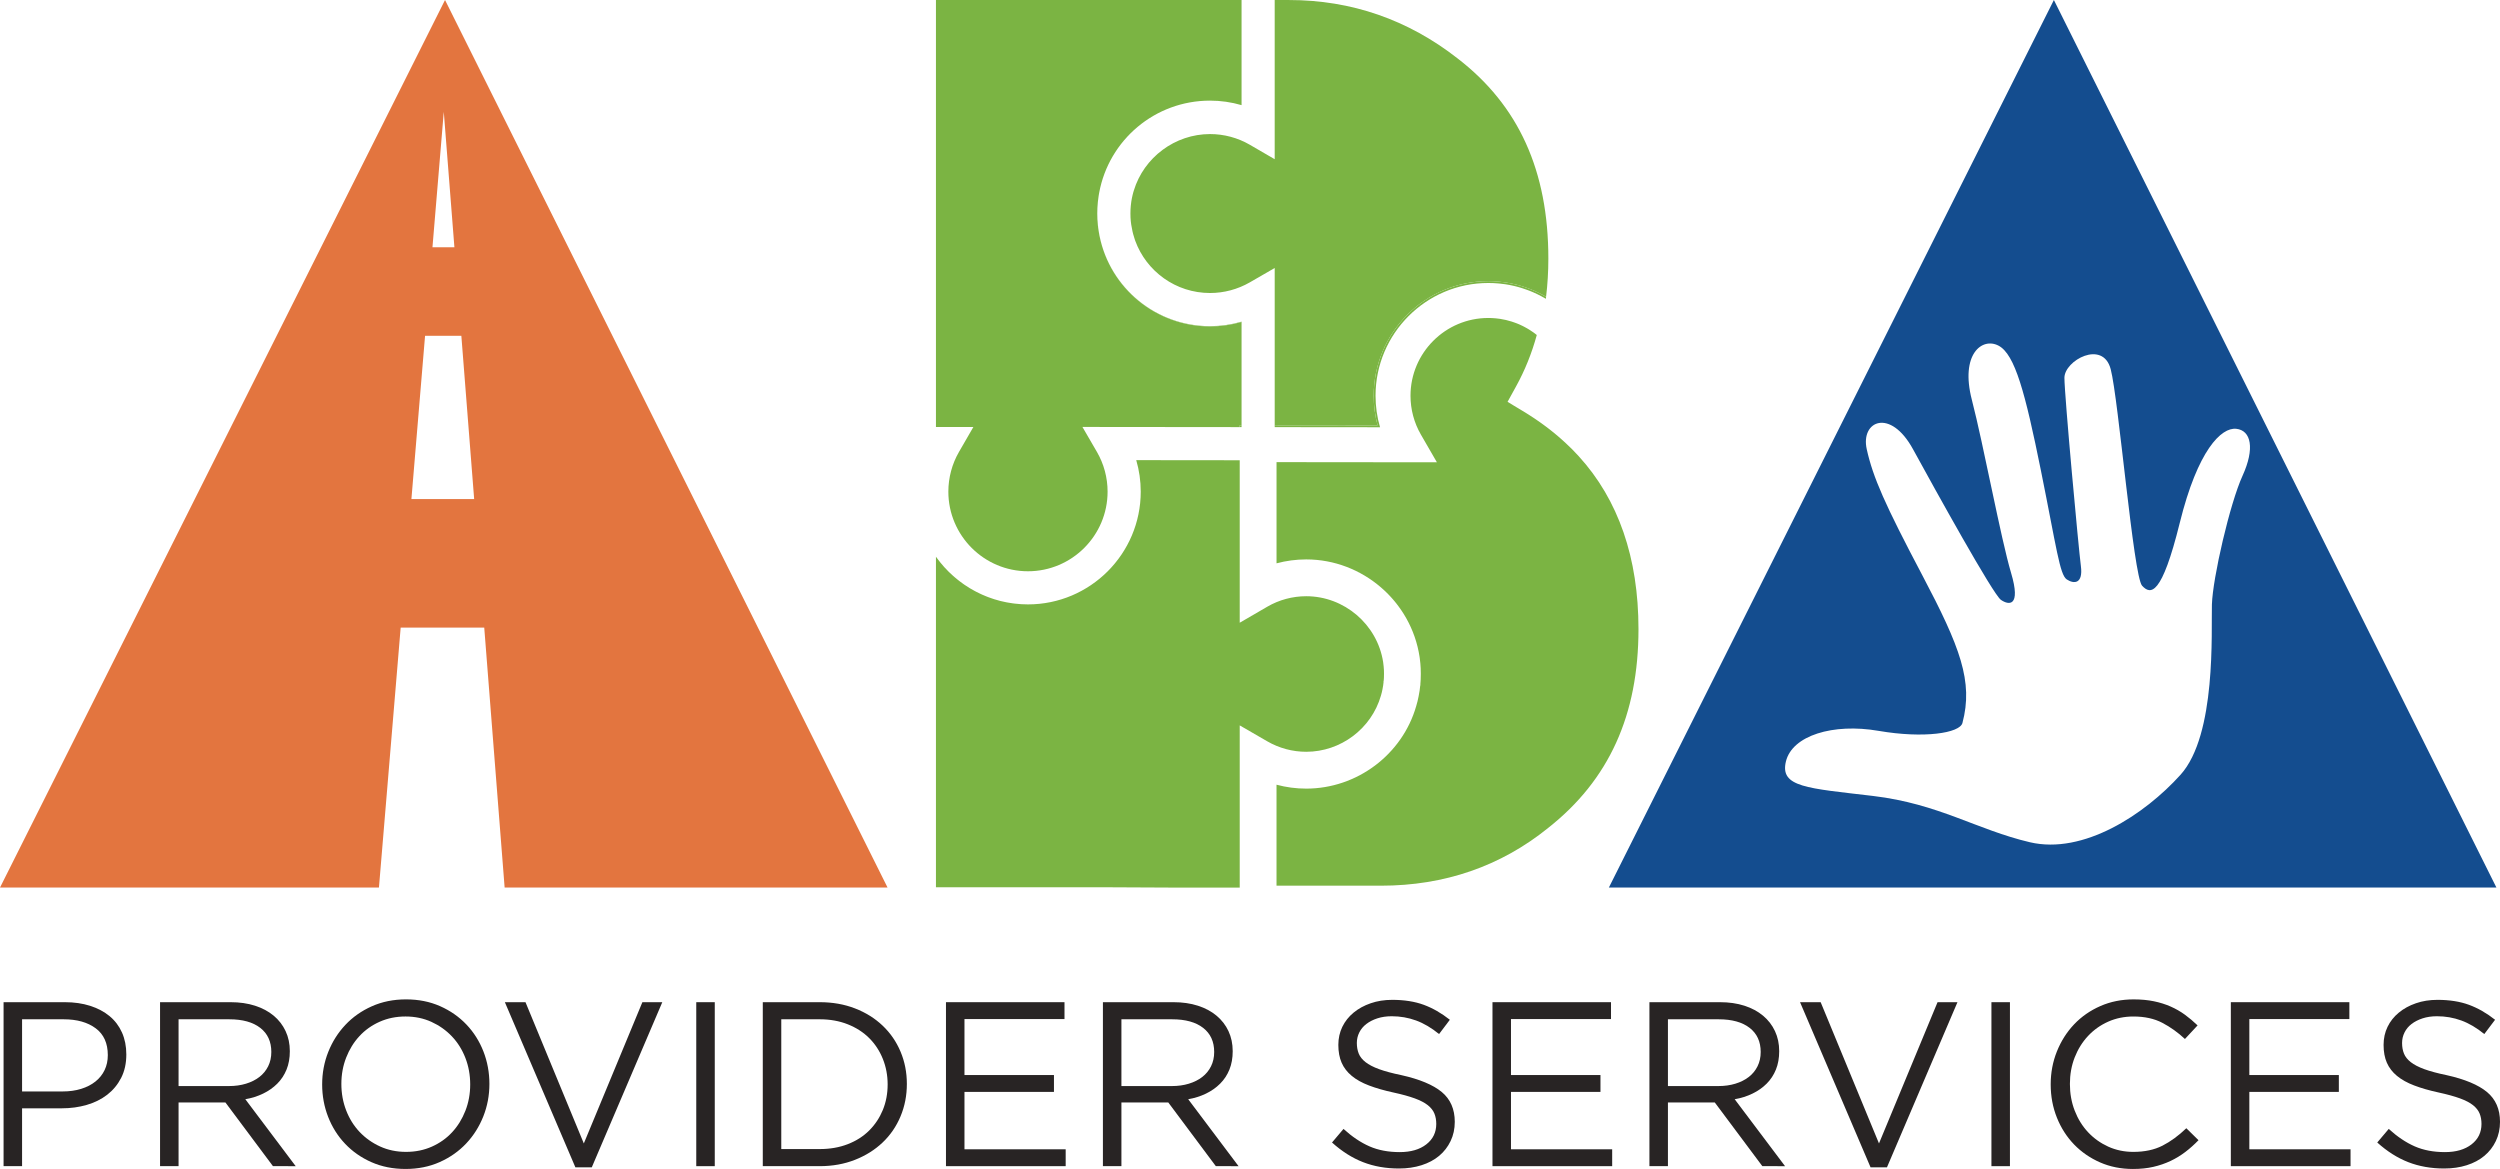 <?xml version="1.0" encoding="utf-8"?>
<!-- Generator: Adobe Illustrator 16.0.0, SVG Export Plug-In . SVG Version: 6.00 Build 0)  -->
<!DOCTYPE svg PUBLIC "-//W3C//DTD SVG 1.1//EN" "http://www.w3.org/Graphics/SVG/1.1/DTD/svg11.dtd">
<svg version="1.1" id="Layer_1" xmlns="http://www.w3.org/2000/svg" xmlns:xlink="http://www.w3.org/1999/xlink" x="0px" y="0px"
	 width="900.001px" height="420.83px" viewBox="0 0 900.001 420.83" enable-background="new 0 0 900.001 420.83"
	 xml:space="preserve">
<path fill="#6CC04A" d="M395.703,69.405c-0.07,0.374-0.134,0.737-0.187,1.085C395.574,70.128,395.639,69.766,395.703,69.405z"/>
<path fill="#6CC04A" d="M395.068,78.885c-0.031-0.697-0.047-1.38-0.047-2.063c0,0.688,0.016,1.375,0.047,2.052
	C395.068,78.877,395.068,78.882,395.068,78.885z"/>
<path fill="#6CC04A" d="M395.797,84.78c0.001,0.01,0.002,0.019,0.004,0.028c-0.371-1.863-0.608-3.772-0.717-5.72
	c0.066,1.33,0.188,2.589,0.391,3.881C395.574,83.584,395.678,84.182,395.797,84.78z"/>
<g>
	<g>
		<path fill="#7BB443" d="M552.696,120.163c-0.229-0.182-0.468-0.353-0.711-0.525c-0.484-0.345-0.954-0.666-1.445-0.959
			c-0.267-0.167-0.431-0.276-0.603-0.367l-0.379-0.213c-0.242-0.148-0.49-0.276-0.746-0.408l-0.18-0.098
			c-0.181-0.101-0.369-0.195-0.556-0.283l-0.131-0.059c-0.348-0.169-0.692-0.342-1.05-0.492c-0.256-0.106-0.5-0.208-0.742-0.299
			l-0.217-0.086c-0.174-0.072-0.352-0.134-0.524-0.19l-0.289-0.106c-0.326-0.125-0.658-0.234-0.981-0.333
			c-1.323-0.42-2.685-0.733-4.098-0.954c-0.435-0.058-0.867-0.12-1.312-0.16l-0.353-0.041h-0.058l-0.195-0.015
			c-0.731-0.069-1.498-0.103-2.346-0.103c-15.438,0-27.995,12.561-27.995,28c0,4.912,1.293,9.75,3.749,13.996l5.754,9.957
			l-57.734-0.057v36.43c3.471-0.934,7.064-1.411,10.687-1.411c20.257,0,37.803,15.089,40.811,35.101l0.075,0.543
			c0.166,1.242,0.271,2.402,0.324,3.529c0.03,0.638,0.043,1.314,0.043,1.979c0,0.692-0.013,1.392-0.043,2.067l-0.021,0.289
			c-0.003,0.09-0.011,0.217-0.018,0.354c-0.026,0.33-0.048,0.656-0.073,0.978v0.399l-0.081,0.371
			c-0.057,0.543-0.122,1.09-0.194,1.633c-0.102,0.703-0.227,1.354-0.353,2.005c-0.226,1.188-0.523,2.418-0.884,3.596
			c-5.022,17.428-21.315,29.668-39.588,29.668c-3.621,0-7.213-0.474-10.687-1.408v36.355h37.599
			c22.878,0,43.131-6.996,60.193-20.796c21.899-17.256,32.514-40.653,32.514-71.596c0-25.63-7.233-46.558-21.494-62.202
			c-1.484-1.639-3.043-3.213-4.662-4.701c-4.543-4.244-9.746-8.133-15.508-11.597l-5.47-3.29l3.079-5.591
			c3.164-5.739,5.66-11.938,7.445-18.478c-0.113-0.094-0.231-0.185-0.354-0.272L552.696,120.163z"/>
		<path fill="#7BB443" d="M494.528,142.471c0-22.749,18.507-41.256,41.256-41.256c1.233,0,2.383,0.048,3.502,0.152
			c0.27,0.019,0.522,0.042,0.776,0.074c0.601,0.057,1.188,0.134,1.785,0.216l0.229,0.033c2.079,0.323,4.103,0.793,6.011,1.397
			c0.527,0.162,1.104,0.354,1.684,0.573c0.379,0.13,0.772,0.275,1.155,0.431c0.355,0.137,0.715,0.285,1.074,0.434
			c0.564,0.235,1.127,0.504,1.688,0.777c0.441,0.205,0.886,0.428,1.315,0.664c0.424,0.224,0.84,0.447,1.253,0.692
			c0.114,0.062,0.223,0.133,0.333,0.198c0.537-4.438,0.818-9.042,0.818-13.781c0-31.552-10.68-55.109-32.646-72.018
			C506.911,7.08,486.495,0.009,464.035,0.009h-5.144v57.188v0.119l-8.959-5.206c-4.334-2.516-9.284-3.845-14.319-3.845
			c-12.568,0-23.814,8.367-27.447,20.373c-0.076,0.254-0.16,0.505-0.229,0.762c-0.075,0.279-0.149,0.58-0.222,0.894
			c-0.171,0.732-0.327,1.473-0.438,2.226c-0.012,0.084-0.021,0.159-0.032,0.24c-0.125,0.879-0.215,1.771-0.258,2.675
			c-0.023,0.455-0.033,0.926-0.033,1.386c0,0.505,0.01,1.011,0.033,1.506c0.086,1.686,0.338,3.321,0.7,4.915
			c0.08,0.353,0.164,0.704,0.257,1.052c0.162,0.608,0.344,1.209,0.545,1.802c0.063,0.191,0.125,0.384,0.193,0.574
			c4.018,11.016,14.59,18.814,26.932,18.814c5.02,0,9.977-1.33,14.336-3.843l8.942-5.16v0.094v56.534l37.041,0.037
			C495.008,149.678,494.528,146.088,494.528,142.471z"/>
		<path fill="#7BB443" d="M496.811,153.809c-1.068-3.669-1.616-7.489-1.616-11.338c0-22.384,18.211-40.593,40.591-40.593
			c1.221,0,2.35,0.049,3.45,0.151c0.263,0.018,0.509,0.039,0.758,0.07c0.593,0.058,1.175,0.136,1.769,0.216l0.219,0.03
			c2.044,0.316,4.032,0.779,5.91,1.375c0.523,0.16,1.083,0.35,1.655,0.564c0.372,0.129,0.763,0.271,1.136,0.424
			c0.354,0.135,0.712,0.28,1.063,0.428c0.575,0.24,1.143,0.511,1.715,0.789c0.345,0.158,0.792,0.384,1.231,0.625
			c0.424,0.22,0.833,0.441,1.241,0.684c0.195,0.106,0.391,0.218,0.582,0.332c0.03-0.235,0.048-0.475,0.078-0.71
			c-0.109-0.064-0.219-0.136-0.333-0.198c-0.413-0.245-0.829-0.468-1.253-0.692c-0.431-0.236-0.874-0.459-1.315-0.664
			c-0.562-0.271-1.123-0.542-1.688-0.777c-0.359-0.148-0.719-0.296-1.074-0.434c-0.383-0.156-0.776-0.301-1.155-0.431
			c-0.58-0.219-1.155-0.412-1.684-0.573c-1.908-0.604-3.932-1.075-6.011-1.397l-0.229-0.033c-0.598-0.082-1.186-0.159-1.785-0.216
			c-0.253-0.032-0.508-0.056-0.776-0.074c-1.119-0.104-2.268-0.152-3.502-0.152c-22.749,0-41.256,18.507-41.256,41.256
			c0,3.617,0.479,7.207,1.404,10.674l-37.041-0.037v0.664L496.811,153.809z"/>
		<path fill="#7BB443" d="M456.245,266.891c4.246,2.453,9.086,3.75,13.998,3.75c12.398,0,23.453-8.301,26.882-20.184
			c0.243-0.805,0.424-1.549,0.567-2.307c0.096-0.494,0.183-0.93,0.245-1.379c0.048-0.342,0.094-0.711,0.132-1.084v-0.386
			l0.076-0.354c0.016-0.209,0.03-0.414,0.046-0.627l0.006-0.125c0.007-0.096,0.013-0.187,0.017-0.269
			c0.019-0.454,0.027-0.924,0.027-1.391c0-0.453-0.01-0.914-0.027-1.356c-0.043-0.854-0.135-1.753-0.274-2.757l-0.021-0.15
			c-2.124-13.486-13.985-23.631-27.675-23.631c-4.92,0-9.752,1.299-13.985,3.756l-9.958,5.786v-58.491l-37.253-0.039
			c1.068,3.667,1.619,7.486,1.619,11.339c0,22.383-18.211,40.594-40.594,40.594c-0.788,0-1.568-0.03-2.346-0.072
			c-0.243-0.016-0.487-0.039-0.733-0.059c-0.533-0.039-1.063-0.086-1.591-0.148c-0.276-0.031-0.553-0.066-0.828-0.103
			c-0.504-0.07-1.005-0.147-1.505-0.237c-0.263-0.044-0.523-0.088-0.784-0.139c-0.563-0.111-1.12-0.234-1.673-0.367
			c-0.182-0.045-0.366-0.082-0.547-0.125c-0.729-0.186-1.446-0.393-2.16-0.617c-0.169-0.051-0.332-0.114-0.498-0.167
			c-0.545-0.181-1.086-0.368-1.621-0.569c-0.243-0.094-0.481-0.188-0.721-0.285c-0.462-0.184-0.918-0.375-1.369-0.572
			c-0.245-0.111-0.489-0.221-0.731-0.334c-0.461-0.213-0.914-0.438-1.364-0.668c-0.211-0.111-0.424-0.215-0.633-0.328
			c-0.614-0.328-1.22-0.668-1.813-1.027c-0.034-0.023-0.069-0.041-0.104-0.061c-0.627-0.381-1.241-0.785-1.846-1.195
			c-0.187-0.129-0.369-0.264-0.555-0.396c-0.417-0.297-0.828-0.596-1.234-0.906c-0.208-0.161-0.413-0.324-0.619-0.49
			c-0.383-0.304-0.757-0.613-1.126-0.932c-0.195-0.166-0.388-0.332-0.58-0.502c-0.408-0.365-0.807-0.74-1.201-1.117
			c-0.134-0.129-0.271-0.256-0.403-0.387c-0.518-0.514-1.023-1.043-1.515-1.584c-0.104-0.116-0.201-0.236-0.304-0.352
			c-0.383-0.434-0.76-0.875-1.125-1.322c-0.155-0.193-0.306-0.391-0.459-0.584c-0.304-0.391-0.603-0.784-0.893-1.184
			c-0.079-0.113-0.169-0.221-0.248-0.332v119.002h63.104l21.98,0.105H446.3v-58.393L456.245,266.891z"/>
		<path fill="#7BB443" d="M446.3,153.097h0.663v-37.195c-3.672,1.068-7.496,1.619-11.35,1.619
			c-19.258,0-35.924-13.625-39.754-32.442c-0.019-0.09-0.041-0.181-0.06-0.271c-0.002-0.01-0.003-0.019-0.004-0.028
			c-0.119-0.598-0.223-1.196-0.322-1.811c-0.202-1.292-0.323-2.551-0.391-3.881c-0.004-0.063-0.012-0.125-0.016-0.188
			c0-0.004,0-0.009,0-0.015c0-0.003,0-0.008,0-0.012c-0.031-0.676-0.048-1.364-0.048-2.052c0-0.655,0.017-1.323,0.048-1.962
			c0.069-1.479,0.227-2.936,0.448-4.368c0.053-0.349,0.115-0.711,0.187-1.085c3.488-18.986,20.067-33.177,39.91-33.177
			c3.854,0,7.676,0.552,11.35,1.623V0.009h-110.02v153.705h13.479l-5.175,8.952c-2.512,4.344-3.839,9.297-3.839,14.328
			c0,15.803,12.855,28.662,28.663,28.662c15.803,0,28.661-12.859,28.661-28.662c0-5.035-1.331-9.986-3.848-14.319l-5.209-8.973
			l56.622,0.057v-0.662H446.3z"/>
		<rect x="446.3" y="153.097" fill="#7BB443" width="0.663" height="0.662"/>
		<path fill="#7BB443" d="M435.613,117.521c3.854,0,7.678-0.551,11.35-1.619v-0.11c-3.676,1.071-7.5,1.623-11.35,1.623
			c-19.527,0-35.932-13.778-39.754-32.336C399.689,103.896,416.355,117.521,435.613,117.521z"/>
		<polygon fill="#7BB443" points="389.678,153.702 446.3,153.759 446.3,153.759 		"/>
		<polygon fill="#7BB443" points="446.3,153.759 446.963,153.759 446.963,153.759 		"/>
	</g>
</g>
<g>
	<g>
		<path fill="#282424" d="M43.622,388.027c-1.239,2.42-2.911,4.443-5.019,6.076c-2.109,1.627-4.57,2.85-7.379,3.665
			c-2.813,0.816-5.792,1.224-8.94,1.224H7.947v20.828h-6.66v-59.031h22.096c3.315,0,6.337,0.439,9.063,1.307
			c2.727,0.873,5.061,2.109,7,3.713c1.939,1.601,3.428,3.572,4.468,5.9c1.042,2.338,1.561,4.963,1.561,7.885
			C45.475,382.801,44.856,385.613,43.622,388.027z M34.458,370.193c-2.904-2.162-6.752-3.248-11.542-3.248H7.947v25.977h14.631
			c2.424,0,4.637-0.311,6.637-0.932c2.002-0.615,3.719-1.502,5.159-2.654c1.436-1.15,2.535-2.531,3.297-4.135
			c0.762-1.6,1.141-3.383,1.141-5.352C38.813,375.576,37.362,372.355,34.458,370.193z"/>
		<path fill="#282424" d="M98.267,419.82l-17.119-22.938H64.282v22.938h-6.664v-59.031h25.386c3.259,0,6.195,0.426,8.812,1.27
			c2.614,0.84,4.848,2.039,6.706,3.586c1.853,1.547,3.287,3.398,4.298,5.564c1.014,2.166,1.519,4.57,1.519,7.215
			c0,2.475-0.394,4.682-1.181,6.623c-0.79,1.939-1.897,3.627-3.331,5.063c-1.434,1.435-3.132,2.634-5.103,3.586
			c-1.967,0.953-4.103,1.632-6.405,2.025l18.13,24.101L98.267,419.82L98.267,419.82z M93.702,370.039
			c-2.647-2.061-6.366-3.094-11.158-3.094H64.282v24.035h18.177c2.197,0,4.226-0.281,6.087-0.849
			c1.859-0.563,3.465-1.366,4.818-2.409c1.354-1.041,2.408-2.328,3.173-3.854c0.757-1.521,1.139-3.242,1.139-5.158
			C97.676,374.984,96.351,372.098,93.702,370.039z"/>
		<path fill="#282424" d="M173.996,401.9c-1.463,3.678-3.511,6.934-6.154,9.737c-2.646,2.816-5.822,5.045-9.533,6.707
			c-3.71,1.656-7.812,2.484-12.312,2.484c-4.498,0-8.585-0.814-12.27-2.441c-3.683-1.631-6.847-3.836-9.483-6.619
			c-2.646-2.776-4.683-6.02-6.12-9.7c-1.433-3.681-2.148-7.576-2.148-11.678c0-4.104,0.731-7.998,2.19-11.681
			c1.464-3.685,3.518-6.93,6.161-9.742c2.639-2.809,5.814-5.047,9.525-6.698c3.711-1.66,7.815-2.49,12.315-2.49
			c4.496,0,8.585,0.816,12.266,2.443c3.685,1.631,6.847,3.84,9.491,6.623c2.644,2.776,4.679,6.016,6.117,9.696
			c1.429,3.679,2.146,7.576,2.146,11.676C176.187,394.324,175.456,398.219,173.996,401.9z M167.544,380.859
			c-1.155-2.979-2.772-5.564-4.852-7.756c-2.08-2.193-4.539-3.935-7.378-5.23c-2.837-1.291-5.941-1.938-9.318-1.938
			c-3.369,0-6.479,0.629-9.318,1.897c-2.842,1.263-5.272,2.992-7.293,5.187c-2.026,2.188-3.614,4.764-4.765,7.713
			c-1.153,2.953-1.728,6.113-1.728,9.485c0,3.375,0.575,6.554,1.728,9.529c1.151,2.981,2.769,5.566,4.848,7.764
			c2.079,2.189,4.539,3.935,7.379,5.228c2.837,1.295,5.943,1.938,9.32,1.938c3.373,0,6.478-0.629,9.316-1.895
			c2.841-1.271,5.27-2.992,7.293-5.189c2.027-2.188,3.612-4.764,4.768-7.721c1.153-2.949,1.728-6.109,1.728-9.48
			C169.272,387.016,168.697,383.844,167.544,380.859z"/>
		<path fill="#282424" d="M231.256,360.789h7.17l-25.385,59.451h-5.902l-25.387-59.451h7.423l20.999,50.85L231.256,360.789z"/>
		<path fill="#282424" d="M257.316,360.789v59.031h-6.661v-59.031H257.316z"/>
		<path fill="#282424" d="M324.188,401.9c-1.515,3.625-3.666,6.76-6.45,9.399c-2.782,2.648-6.103,4.726-9.949,6.24
			c-3.853,1.52-8.082,2.279-12.693,2.279h-20.492v-59.031h20.492c4.611,0,8.84,0.743,12.693,2.235
			c3.848,1.49,7.167,3.558,9.949,6.201c2.784,2.641,4.936,5.758,6.45,9.357c1.521,3.598,2.282,7.479,2.282,11.635
			C326.47,394.385,325.708,398.275,324.188,401.9z M317.821,381.197c-1.153-2.865-2.783-5.355-4.889-7.461
			c-2.112-2.113-4.683-3.769-7.719-4.979c-3.038-1.205-6.405-1.813-10.12-1.813H281.26v46.72h13.834
			c3.715,0,7.083-0.588,10.12-1.771c3.036-1.18,5.605-2.821,7.719-4.936c2.105-2.105,3.735-4.57,4.889-7.375
			c1.15-2.813,1.729-5.875,1.729-9.193C319.551,387.127,318.973,384.066,317.821,381.197z"/>
		<path fill="#282424" d="M383.219,366.863H347.21v20.152h32.215v6.069H347.21v20.662h36.432v6.072H340.55v-59.031h42.669V366.863z"
			/>
		<path fill="#282424" d="M437.699,419.82l-17.119-22.938h-16.869v22.938h-6.662v-59.031h25.387c3.259,0,6.197,0.426,8.812,1.27
			c2.615,0.84,4.848,2.039,6.704,3.586c1.854,1.547,3.292,3.398,4.304,5.564c1.01,2.166,1.517,4.57,1.517,7.215
			c0,2.475-0.394,4.682-1.18,6.623c-0.788,1.939-1.896,3.627-3.335,5.063c-1.43,1.435-3.133,2.634-5.098,3.586
			c-1.969,0.953-4.104,1.632-6.408,2.025l18.127,24.101L437.699,419.82L437.699,419.82z M433.134,370.039
			c-2.646-2.061-6.368-3.094-11.159-3.094h-18.264v24.035h18.18c2.197,0,4.228-0.281,6.091-0.849
			c1.856-0.563,3.465-1.366,4.817-2.409c1.353-1.041,2.408-2.328,3.17-3.854c0.758-1.521,1.14-3.242,1.14-5.158
			C437.107,374.984,435.785,372.098,433.134,370.039z"/>
		<path fill="#282424" d="M489.14,379.281c0.448,1.125,1.264,2.154,2.447,3.082c1.181,0.93,2.805,1.775,4.89,2.535
			c2.079,0.756,4.752,1.477,8.014,2.151c6.577,1.466,11.426,3.494,14.55,6.078c3.117,2.593,4.677,6.17,4.677,10.728
			c0,2.534-0.501,4.844-1.505,6.926c-0.995,2.084-2.373,3.858-4.126,5.326c-1.753,1.463-3.87,2.584-6.344,3.375
			c-2.479,0.784-5.173,1.176-8.098,1.176c-4.725,0-9.037-0.758-12.94-2.279c-3.914-1.522-7.637-3.883-11.18-7.078l4.137-4.891
			c3.089,2.813,6.209,4.904,9.36,6.283c3.145,1.379,6.772,2.065,10.877,2.065c3.989,0,7.184-0.928,9.571-2.787
			c2.39-1.854,3.584-4.307,3.584-7.348c0-1.406-0.225-2.658-0.679-3.758c-0.45-1.099-1.235-2.097-2.366-3
			c-1.129-0.896-2.692-1.711-4.691-2.445c-2.001-0.731-4.552-1.437-7.649-2.112c-3.38-0.732-6.322-1.576-8.831-2.535
			c-2.514-0.953-4.583-2.105-6.211-3.459c-1.638-1.354-2.851-2.931-3.641-4.732c-0.788-1.803-1.185-3.938-1.185-6.42
			c0-2.361,0.479-4.531,1.436-6.504c0.956-1.969,2.308-3.67,4.048-5.107c1.74-1.437,3.795-2.563,6.157-3.375
			c2.36-0.82,4.948-1.23,7.76-1.23c4.324,0,8.11,0.599,11.341,1.785c3.233,1.195,6.367,2.988,9.401,5.388l-3.878,5.139
			c-2.755-2.246-5.523-3.877-8.308-4.889c-2.781-1.011-5.693-1.517-8.729-1.517c-1.913,0-3.64,0.256-5.185,0.76
			c-1.549,0.507-2.864,1.185-3.964,2.031c-1.096,0.84-1.941,1.854-2.534,3.037c-0.59,1.182-0.884,2.447-0.884,3.797
			C488.464,376.887,488.692,378.16,489.14,379.281z"/>
		<path fill="#282424" d="M579.962,366.863h-36.007v20.152h32.214v6.069h-32.214v20.662h36.429v6.072h-43.091v-59.031h42.669
			V366.863z"/>
		<path fill="#282424" d="M634.444,419.82l-17.123-22.938h-16.865v22.938h-6.664v-59.031h25.383c3.26,0,6.199,0.426,8.816,1.27
			c2.608,0.84,4.844,2.039,6.702,3.586c1.855,1.547,3.29,3.398,4.3,5.564c1.014,2.166,1.519,4.57,1.519,7.215
			c0,2.475-0.394,4.682-1.18,6.623c-0.786,1.939-1.898,3.627-3.333,5.063c-1.431,1.435-3.134,2.634-5.104,3.586
			c-1.966,0.953-4.099,1.632-6.408,2.025l18.134,24.101L634.444,419.82L634.444,419.82z M629.875,370.039
			c-2.646-2.061-6.368-3.094-11.16-3.094h-18.259v24.035h18.173c2.198,0,4.228-0.281,6.093-0.849
			c1.857-0.563,3.461-1.366,4.818-2.409c1.35-1.041,2.411-2.328,3.17-3.854c0.76-1.521,1.14-3.242,1.14-5.158
			C633.85,374.984,632.526,372.098,629.875,370.039z"/>
		<path fill="#282424" d="M697.521,360.789h7.168l-25.382,59.451h-5.905l-25.384-59.451h7.422l20.995,50.85L697.521,360.789z"/>
		<path fill="#282424" d="M723.579,360.789v59.031h-6.662v-59.031H723.579z"/>
		<path fill="#282424" d="M786.702,414.719c-1.663,1.267-3.443,2.349-5.354,3.248c-1.915,0.896-3.968,1.604-6.161,2.105
			c-2.189,0.506-4.636,0.758-7.334,0.758c-4.274,0-8.213-0.785-11.807-2.357c-3.599-1.573-6.723-3.727-9.366-6.45
			c-2.638-2.729-4.704-5.951-6.191-9.656c-1.49-3.713-2.24-7.699-2.24-11.976c0-4.219,0.75-8.182,2.24-11.891
			c1.487-3.713,3.555-6.957,6.191-9.742c2.645-2.779,5.795-4.975,9.451-6.576c3.653-1.604,7.645-2.402,11.972-2.402
			c2.703,0,5.138,0.226,7.295,0.677c2.162,0.444,4.177,1.078,6.031,1.896c1.854,0.815,3.568,1.801,5.147,2.953
			c1.568,1.151,3.089,2.434,4.551,3.836l-4.551,4.893c-2.534-2.365-5.248-4.303-8.143-5.818c-2.896-1.518-6.364-2.277-10.416-2.277
			c-3.26,0-6.282,0.619-9.066,1.855c-2.775,1.234-5.2,2.951-7.253,5.148c-2.05,2.188-3.648,4.76-4.805,7.713
			c-1.154,2.949-1.727,6.141-1.727,9.566c0,3.434,0.571,6.637,1.727,9.614c1.155,2.98,2.755,5.568,4.805,7.758
			c2.053,2.197,4.478,3.92,7.253,5.189c2.784,1.266,5.808,1.895,9.066,1.895c4.052,0,7.531-0.744,10.457-2.231
			c2.923-1.49,5.795-3.586,8.604-6.285l4.385,4.307C789.946,412.035,788.361,413.457,786.702,414.719z"/>
		<path fill="#282424" d="M845.773,366.863h-36.01v20.152h32.221v6.069h-32.221v20.662h36.43v6.072h-43.092v-59.031h42.672V366.863
			L845.773,366.863z"/>
		<path fill="#282424" d="M865.426,379.281c0.445,1.125,1.262,2.154,2.441,3.082c1.183,0.93,2.813,1.775,4.892,2.535
			c2.08,0.756,4.749,1.477,8.014,2.151c6.576,1.466,11.429,3.494,14.546,6.078c3.117,2.593,4.683,6.17,4.683,10.728
			c0,2.534-0.503,4.844-1.501,6.926c-0.995,2.084-2.374,3.858-4.132,5.326c-1.757,1.463-3.87,2.584-6.343,3.375
			c-2.477,0.784-5.175,1.176-8.102,1.176c-4.72,0-9.033-0.758-12.941-2.279c-3.903-1.522-7.634-3.883-11.172-7.078l4.133-4.891
			c3.091,2.813,6.209,4.904,9.358,6.283c3.148,1.379,6.776,2.065,10.878,2.065c3.992,0,7.185-0.928,9.574-2.787
			c2.386-1.854,3.582-4.307,3.582-7.348c0-1.406-0.224-2.658-0.677-3.758c-0.449-1.099-1.239-2.097-2.364-3
			c-1.128-0.896-2.69-1.711-4.693-2.445c-1.999-0.731-4.551-1.437-7.65-2.112c-3.381-0.732-6.323-1.576-8.83-2.535
			c-2.512-0.953-4.582-2.105-6.217-3.459c-1.639-1.354-2.847-2.931-3.636-4.732c-0.79-1.803-1.18-3.938-1.18-6.42
			c0-2.361,0.475-4.531,1.431-6.504c0.954-1.969,2.305-3.67,4.053-5.107c1.735-1.438,3.789-2.563,6.153-3.375
			c2.358-0.82,4.944-1.23,7.758-1.23c4.326,0,8.104,0.599,11.341,1.785c3.233,1.195,6.367,2.988,9.402,5.388l-3.88,5.139
			c-2.754-2.246-5.522-3.877-8.304-4.889c-2.782-1.011-5.692-1.517-8.726-1.517c-1.919,0-3.646,0.256-5.189,0.76
			c-1.549,0.507-2.869,1.185-3.972,2.031c-1.092,0.84-1.936,1.854-2.521,3.037c-0.595,1.182-0.886,2.447-0.886,3.797
			C864.751,376.887,864.969,378.16,865.426,379.281z"/>
	</g>
</g>
<path fill="#144D8F" d="M739.401,0L579.192,319.523h319.521L739.401,0z M796.289,217.63c-0.284,9.604,1.692,46.884-11.298,61.286
	c-12.99,14.404-35.021,28.809-54.228,24.291c-19.201-4.521-32.758-13.84-56.481-16.666c-23.724-2.824-33.607-3.105-31.349-12.424
	c2.261-9.32,16.946-13.84,33.324-11.014c16.383,2.821,29.25,0.817,30.221-2.826c3.975-14.928-0.851-27.396-14.4-53.094
	c-13.561-25.701-17.796-35.304-20.052-45.471c-2.263-10.167,8.469-14.968,16.656,0c8.194,14.969,28.809,52.248,31.637,54.227
	c2.824,1.975,7.342,2.629,3.669-9.703c-3.669-12.328-9.888-45.934-14.121-62.316c-4.238-16.379,3.671-22.593,9.601-19.487
	c5.933,3.107,9.605,16.945,15.255,44.906c5.647,27.959,6.775,37.561,9.321,39.256c2.539,1.692,5.927,1.692,5.08-4.801
	c-0.844-6.496-5.929-61.568-5.929-67.782c0-6.214,13.837-13.839,16.661-3.106c2.824,10.731,8.188,74.56,11.298,77.946
	c3.104,3.39,7.062,3.673,13.558-22.593c6.492-26.265,14.967-34.455,20.334-33.89c5.363,0.566,6.774,7.061,2.255,16.947
	C802.786,181.201,796.572,208.03,796.289,217.63z"/>
<path fill="#E3753F" d="M144.243,225.925h30.083l7.342,93.599h137.855L160.208,0L0,319.523h136.42L144.243,225.925z M159.762,40.259
	l3.824,48.75h-7.898L159.762,40.259z M153.022,120.884h13.063l4.612,58.791h-22.589L153.022,120.884z"/>
</svg>
